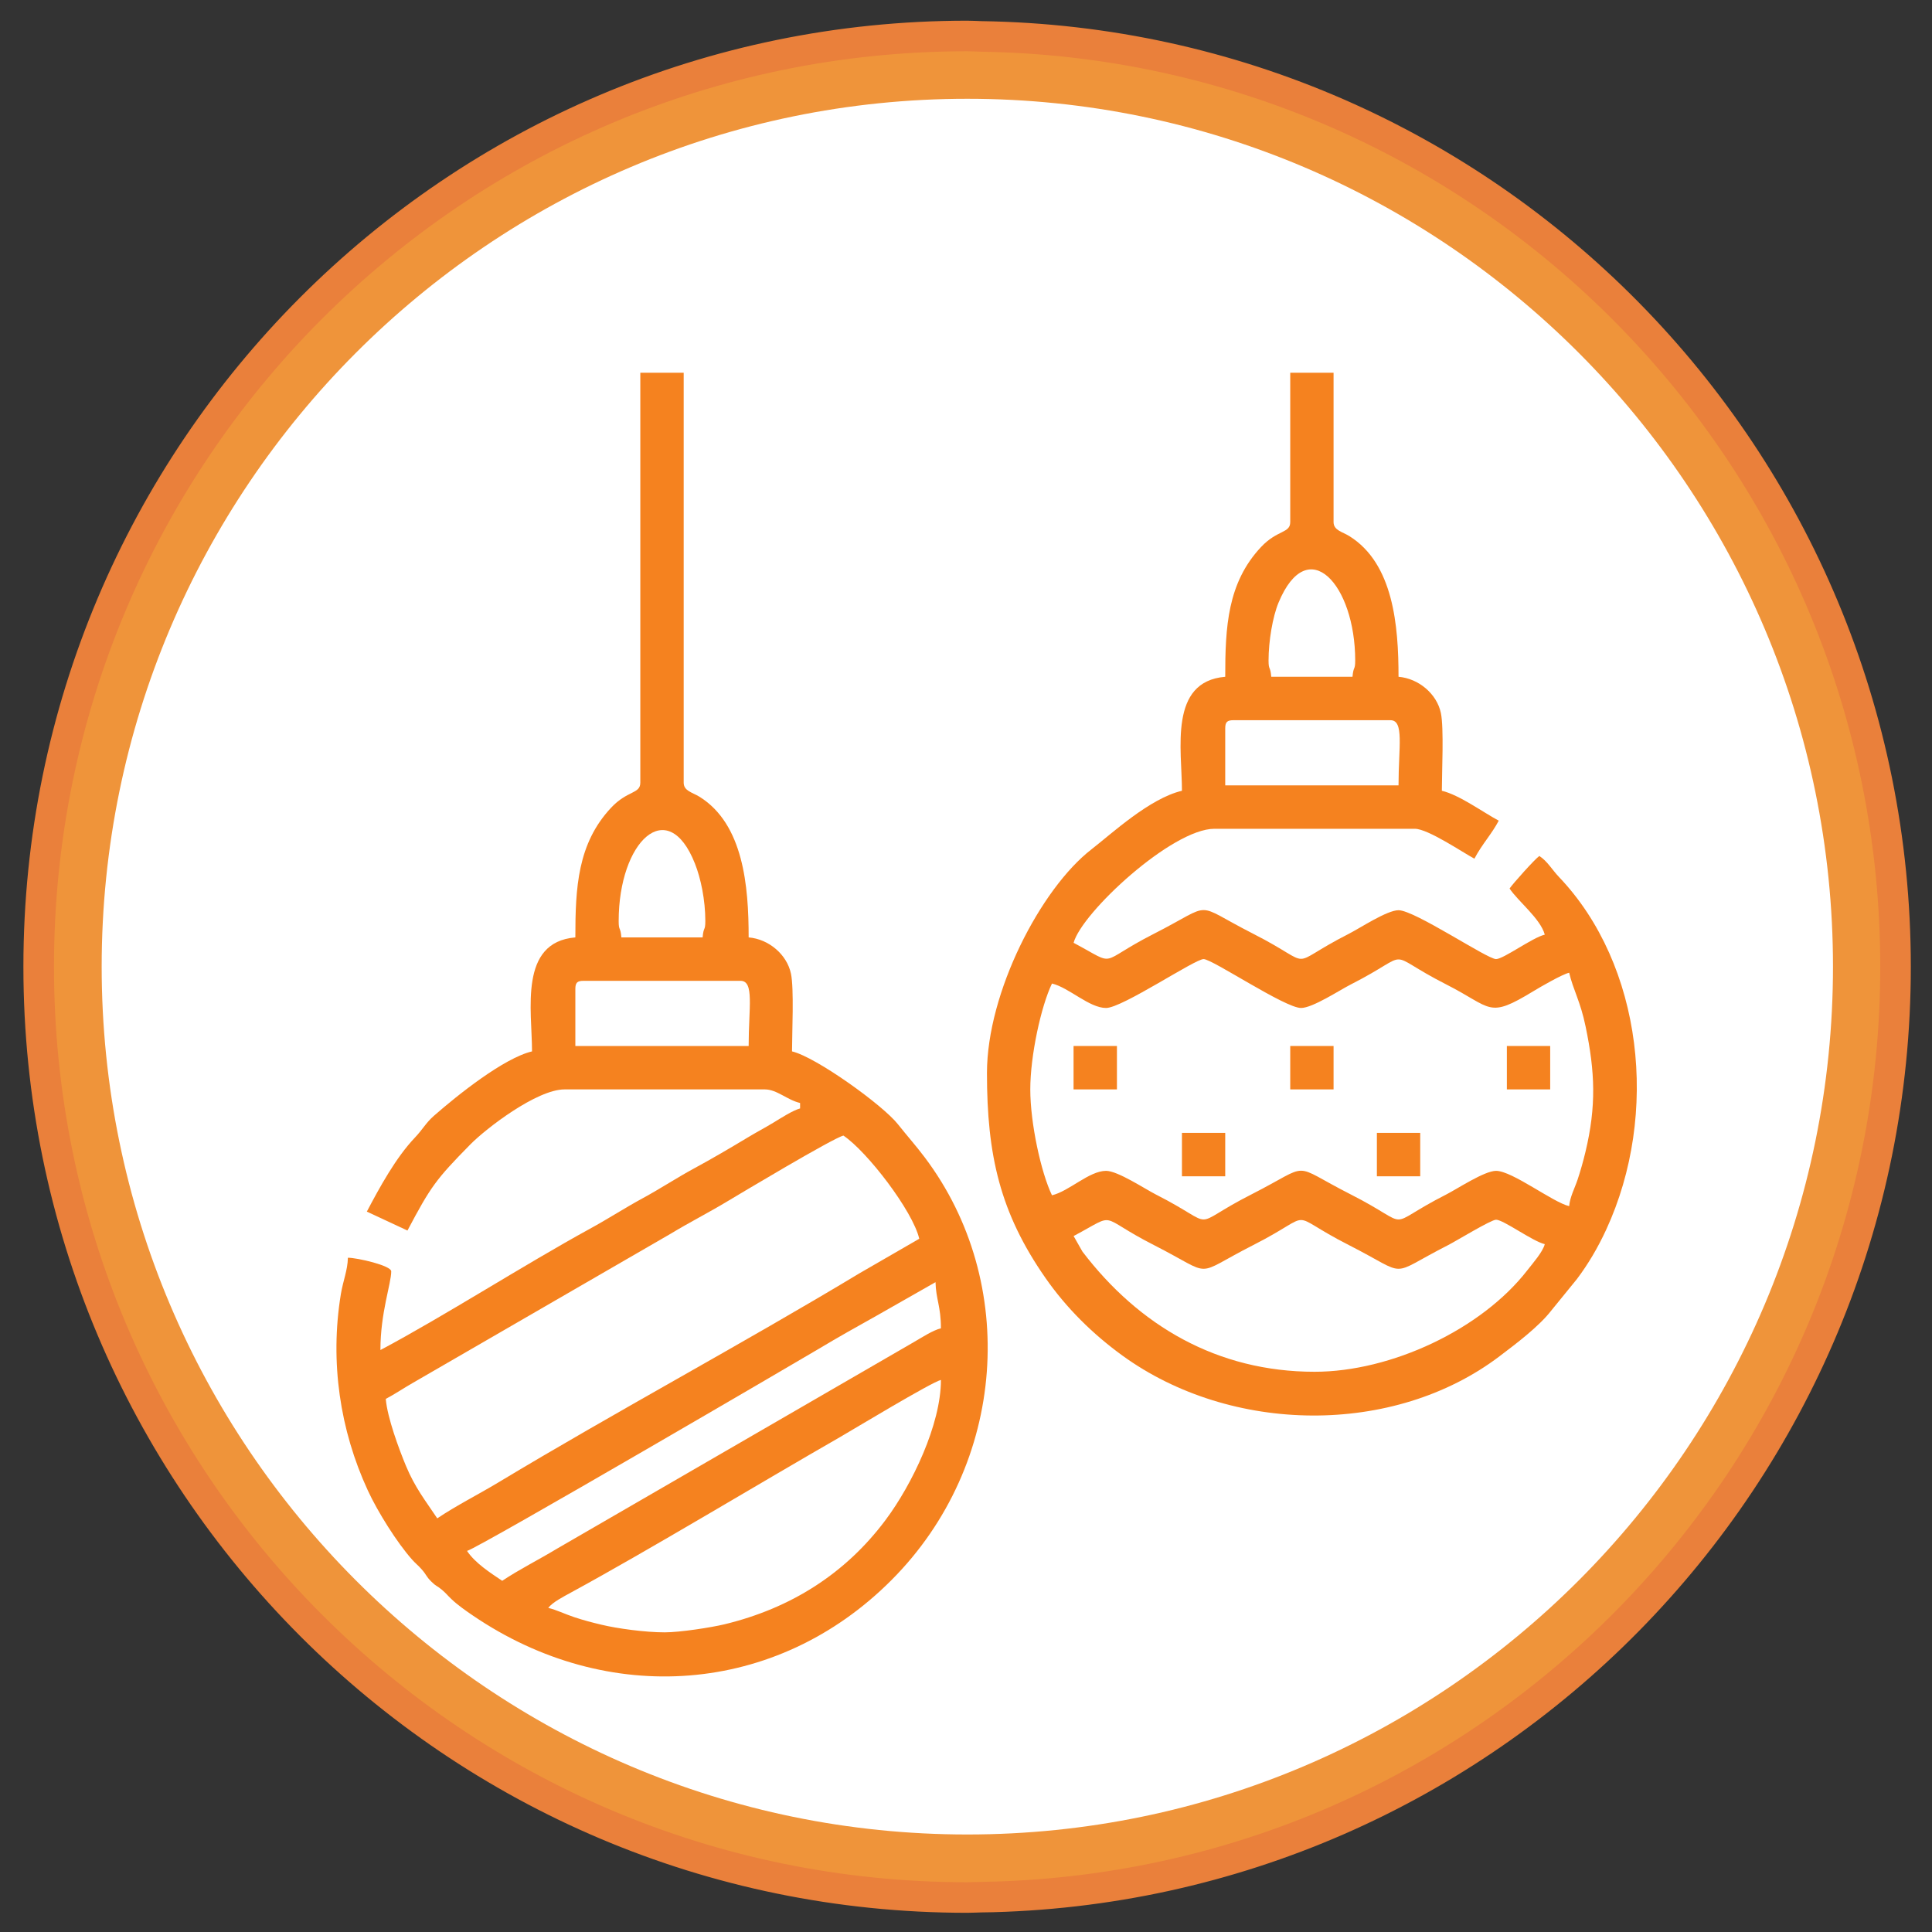 <svg width="40" height="40" viewBox="0 0 40 40" fill="none" xmlns="http://www.w3.org/2000/svg">
<rect x="0" y="0" width="40" height="40" fill="#333333" stroke="none"/>
<g clip-path="url(#clip0_5482_175301)">
<path d="M20.023 0.745C9.407 0.745 0.801 9.373 0.801 20.015C0.801 30.658 9.407 39.286 20.023 39.286C20.121 39.286 20.215 39.28 20.312 39.278V39.279C30.794 39.124 39.245 30.562 39.245 20.017C39.245 9.472 30.794 0.91 20.312 0.754C20.215 0.751 20.121 0.745 20.023 0.745Z" fill="#EF943A"/>
<path fill-rule="evenodd" clip-rule="evenodd" d="M20.023 0.745C9.407 0.745 0.801 9.373 0.801 20.015C0.801 30.658 9.407 39.286 20.023 39.286C20.121 39.286 20.215 39.28 20.312 39.278V39.279C30.794 39.124 39.245 30.562 39.245 20.017C39.245 9.472 30.794 0.91 20.312 0.754C20.215 0.751 20.121 0.745 20.023 0.745Z" stroke="#EA803B" stroke-width="0.633" stroke-miterlimit="2"/>
<path d="M20.027 37.981C10.145 37.981 2.105 29.921 2.105 20.013C2.105 10.105 10.145 2.045 20.027 2.045C29.91 2.045 37.95 10.105 37.95 20.013C37.95 29.921 29.91 37.981 20.027 37.981Z" fill="white"/>
<path fill-rule="evenodd" clip-rule="evenodd" d="M13.762 33.796C13.354 33.796 12.779 33.716 12.461 33.64C12.243 33.588 12.097 33.55 11.89 33.482C11.688 33.415 11.525 33.331 11.351 33.29C11.436 33.175 11.664 33.058 11.819 32.973C13.451 32.085 15.74 30.701 17.403 29.747C17.612 29.627 19.286 28.615 19.481 28.57C19.481 29.493 18.883 30.736 18.336 31.468C17.505 32.581 16.373 33.298 14.997 33.63C14.725 33.695 14.079 33.796 13.762 33.796ZM10.398 32.729C10.143 32.558 9.838 32.362 9.669 32.11C9.895 32.058 16.732 28.059 16.94 27.933C17.355 27.684 17.727 27.476 18.153 27.238L19.369 26.546C19.376 26.892 19.481 27.049 19.481 27.501C19.314 27.541 19.076 27.697 18.923 27.785L11.53 32.065C11.156 32.291 10.745 32.496 10.398 32.729ZM9.053 31.436C8.807 31.067 8.593 30.802 8.403 30.345C8.262 30.004 8.02 29.356 7.987 28.963C8.183 28.859 8.365 28.735 8.551 28.629L13.884 25.544C14.282 25.303 14.663 25.111 15.062 24.871C15.294 24.732 17.249 23.561 17.462 23.511C17.954 23.841 18.899 25.072 19.032 25.647L17.788 26.366C15.386 27.814 12.71 29.251 10.325 30.688C9.891 30.949 9.453 31.167 9.053 31.436ZM11.912 20.476C11.912 20.346 11.951 20.307 12.08 20.307H15.332C15.621 20.307 15.5 20.862 15.5 21.656H11.912V20.476ZM12.809 19.07C12.809 17.419 13.824 16.45 14.388 17.88C14.509 18.185 14.603 18.631 14.603 19.07C14.603 19.283 14.566 19.177 14.547 19.408H12.865C12.846 19.177 12.809 19.283 12.809 19.07ZM13.257 16.204C13.257 16.44 12.992 16.361 12.653 16.722C11.958 17.463 11.912 18.376 11.912 19.408C10.737 19.506 11.015 20.919 11.015 21.768C10.436 21.904 9.479 22.667 8.982 23.103C8.815 23.25 8.751 23.384 8.59 23.553C8.193 23.97 7.857 24.588 7.595 25.085L8.436 25.477C8.916 24.57 9.022 24.421 9.739 23.693C10.063 23.364 11.114 22.555 11.688 22.555H15.836C16.084 22.555 16.298 22.774 16.565 22.836V22.949C16.414 22.989 16.159 23.154 16.016 23.241C15.827 23.355 15.676 23.433 15.483 23.549C15.111 23.773 14.746 23.987 14.379 24.186C14.021 24.379 13.675 24.608 13.314 24.804C12.941 25.006 12.605 25.226 12.212 25.441C10.857 26.183 9.18 27.259 7.876 27.951C7.876 27.175 8.1 26.577 8.1 26.322C8.1 26.202 7.395 26.04 7.203 26.04C7.197 26.301 7.103 26.516 7.057 26.794C6.826 28.203 7.041 29.614 7.614 30.855C7.816 31.295 8.221 31.942 8.535 32.293C8.608 32.375 8.657 32.408 8.73 32.491C8.835 32.611 8.819 32.634 8.927 32.742C9.035 32.85 9.033 32.818 9.149 32.914C9.235 32.987 9.267 33.033 9.347 33.108C9.474 33.23 9.645 33.349 9.792 33.449C12.579 35.343 16.073 35.105 18.457 32.714C20.848 30.318 21.099 26.551 19.144 23.96C18.957 23.712 18.787 23.524 18.592 23.278C18.281 22.882 16.895 21.885 16.398 21.768C16.398 21.39 16.442 20.471 16.376 20.159C16.294 19.766 15.921 19.443 15.5 19.408C15.5 18.351 15.394 17.062 14.481 16.495C14.335 16.405 14.155 16.377 14.155 16.204V7.717H13.257V16.204Z" fill="#F5821F"/>
<path fill-rule="evenodd" clip-rule="evenodd" d="M22.228 25.591C23.167 25.092 22.687 25.166 23.891 25.778C25.176 26.432 24.662 26.432 25.947 25.778C27.306 25.087 26.568 25.087 27.927 25.778C29.213 26.432 28.698 26.432 29.983 25.778C30.148 25.694 30.87 25.253 30.974 25.253C31.128 25.253 31.729 25.7 31.983 25.759C31.939 25.924 31.738 26.15 31.623 26.298C30.672 27.526 28.799 28.401 27.218 28.401C25.203 28.401 23.58 27.447 22.411 25.913L22.228 25.591ZM21.331 22.555C21.331 21.855 21.553 20.835 21.78 20.363C22.132 20.446 22.551 20.869 22.9 20.869C23.235 20.869 24.736 19.857 24.919 19.857C25.101 19.857 26.602 20.869 26.937 20.869C27.176 20.869 27.738 20.498 27.965 20.383C29.325 19.691 28.586 19.691 29.946 20.383C30.904 20.869 30.797 21.1 31.748 20.521C31.896 20.431 32.341 20.173 32.488 20.139C32.571 20.497 32.721 20.729 32.829 21.257C33.024 22.194 33.052 22.902 32.825 23.85C32.777 24.051 32.721 24.245 32.664 24.418C32.601 24.606 32.504 24.782 32.488 24.972C32.153 24.895 31.309 24.241 30.974 24.241C30.734 24.241 30.173 24.613 29.946 24.729C28.586 25.42 29.325 25.42 27.965 24.729C26.679 24.075 27.195 24.075 25.909 24.729C24.55 25.42 25.288 25.42 23.928 24.729C23.701 24.613 23.14 24.241 22.9 24.241C22.551 24.241 22.132 24.665 21.78 24.747C21.553 24.276 21.331 23.255 21.331 22.555ZM25.367 15.08C25.367 14.95 25.407 14.911 25.536 14.911H28.787C29.076 14.911 28.955 15.466 28.955 16.26H25.367V15.08ZM26.264 13.675C26.264 13.275 26.348 12.772 26.471 12.476C27.079 11.015 28.058 12.105 28.058 13.675C28.058 13.887 28.022 13.781 28.002 14.012H26.32C26.301 13.781 26.264 13.887 26.264 13.675ZM26.713 10.808C26.713 11.045 26.447 10.965 26.108 11.326C25.413 12.067 25.367 12.98 25.367 14.012C24.191 14.11 24.471 15.524 24.471 16.372C23.802 16.529 23.02 17.257 22.596 17.586C21.549 18.398 20.434 20.544 20.434 22.218C20.434 23.917 20.704 25.108 21.644 26.457C22.078 27.081 22.623 27.619 23.236 28.064C25.485 29.696 28.856 29.741 31.046 28.08C31.384 27.824 31.861 27.466 32.119 27.132L32.648 26.482C32.88 26.174 33.08 25.836 33.254 25.46C34.362 23.061 34.008 19.973 32.278 18.158C32.128 18 32.043 17.837 31.871 17.722C31.781 17.782 31.32 18.297 31.254 18.396C31.431 18.662 31.894 19.02 31.983 19.351C31.729 19.41 31.128 19.857 30.974 19.857C30.791 19.857 29.29 18.845 28.955 18.845C28.716 18.845 28.155 19.217 27.927 19.333C26.568 20.024 27.306 20.024 25.947 19.333C24.662 18.679 25.176 18.679 23.891 19.333C22.687 19.945 23.167 20.019 22.228 19.52C22.395 18.894 24.267 17.159 25.143 17.159H29.292C29.564 17.159 30.285 17.65 30.526 17.778C30.683 17.478 30.882 17.272 31.03 16.991C30.708 16.82 30.216 16.458 29.852 16.372C29.852 15.994 29.897 15.075 29.832 14.763C29.75 14.37 29.377 14.048 28.955 14.012C28.955 12.954 28.849 11.667 27.936 11.099C27.791 11.009 27.61 10.981 27.61 10.808V7.717H26.713V10.808Z" fill="#F5821F"/>
<path d="M23.125 21.656H22.227V22.555H23.125V21.656Z" fill="#F5821F"/>
<path d="M27.61 21.656H26.713V22.555H27.61V21.656Z" fill="#F5821F"/>
<path d="M32.095 21.656H31.198V22.555H32.095V21.656Z" fill="#F5821F"/>
<path d="M29.404 23.455H28.507V24.354H29.404V23.455Z" fill="#F5821F"/>
<path d="M25.367 23.455H24.471V24.354H25.367V23.455Z" fill="#F5821F"/>
</g>
<defs>
<clipPath id="clip0_5482_175301">
<rect width="40" height="40" fill="white"/>
</clipPath>
</defs>
</svg>
